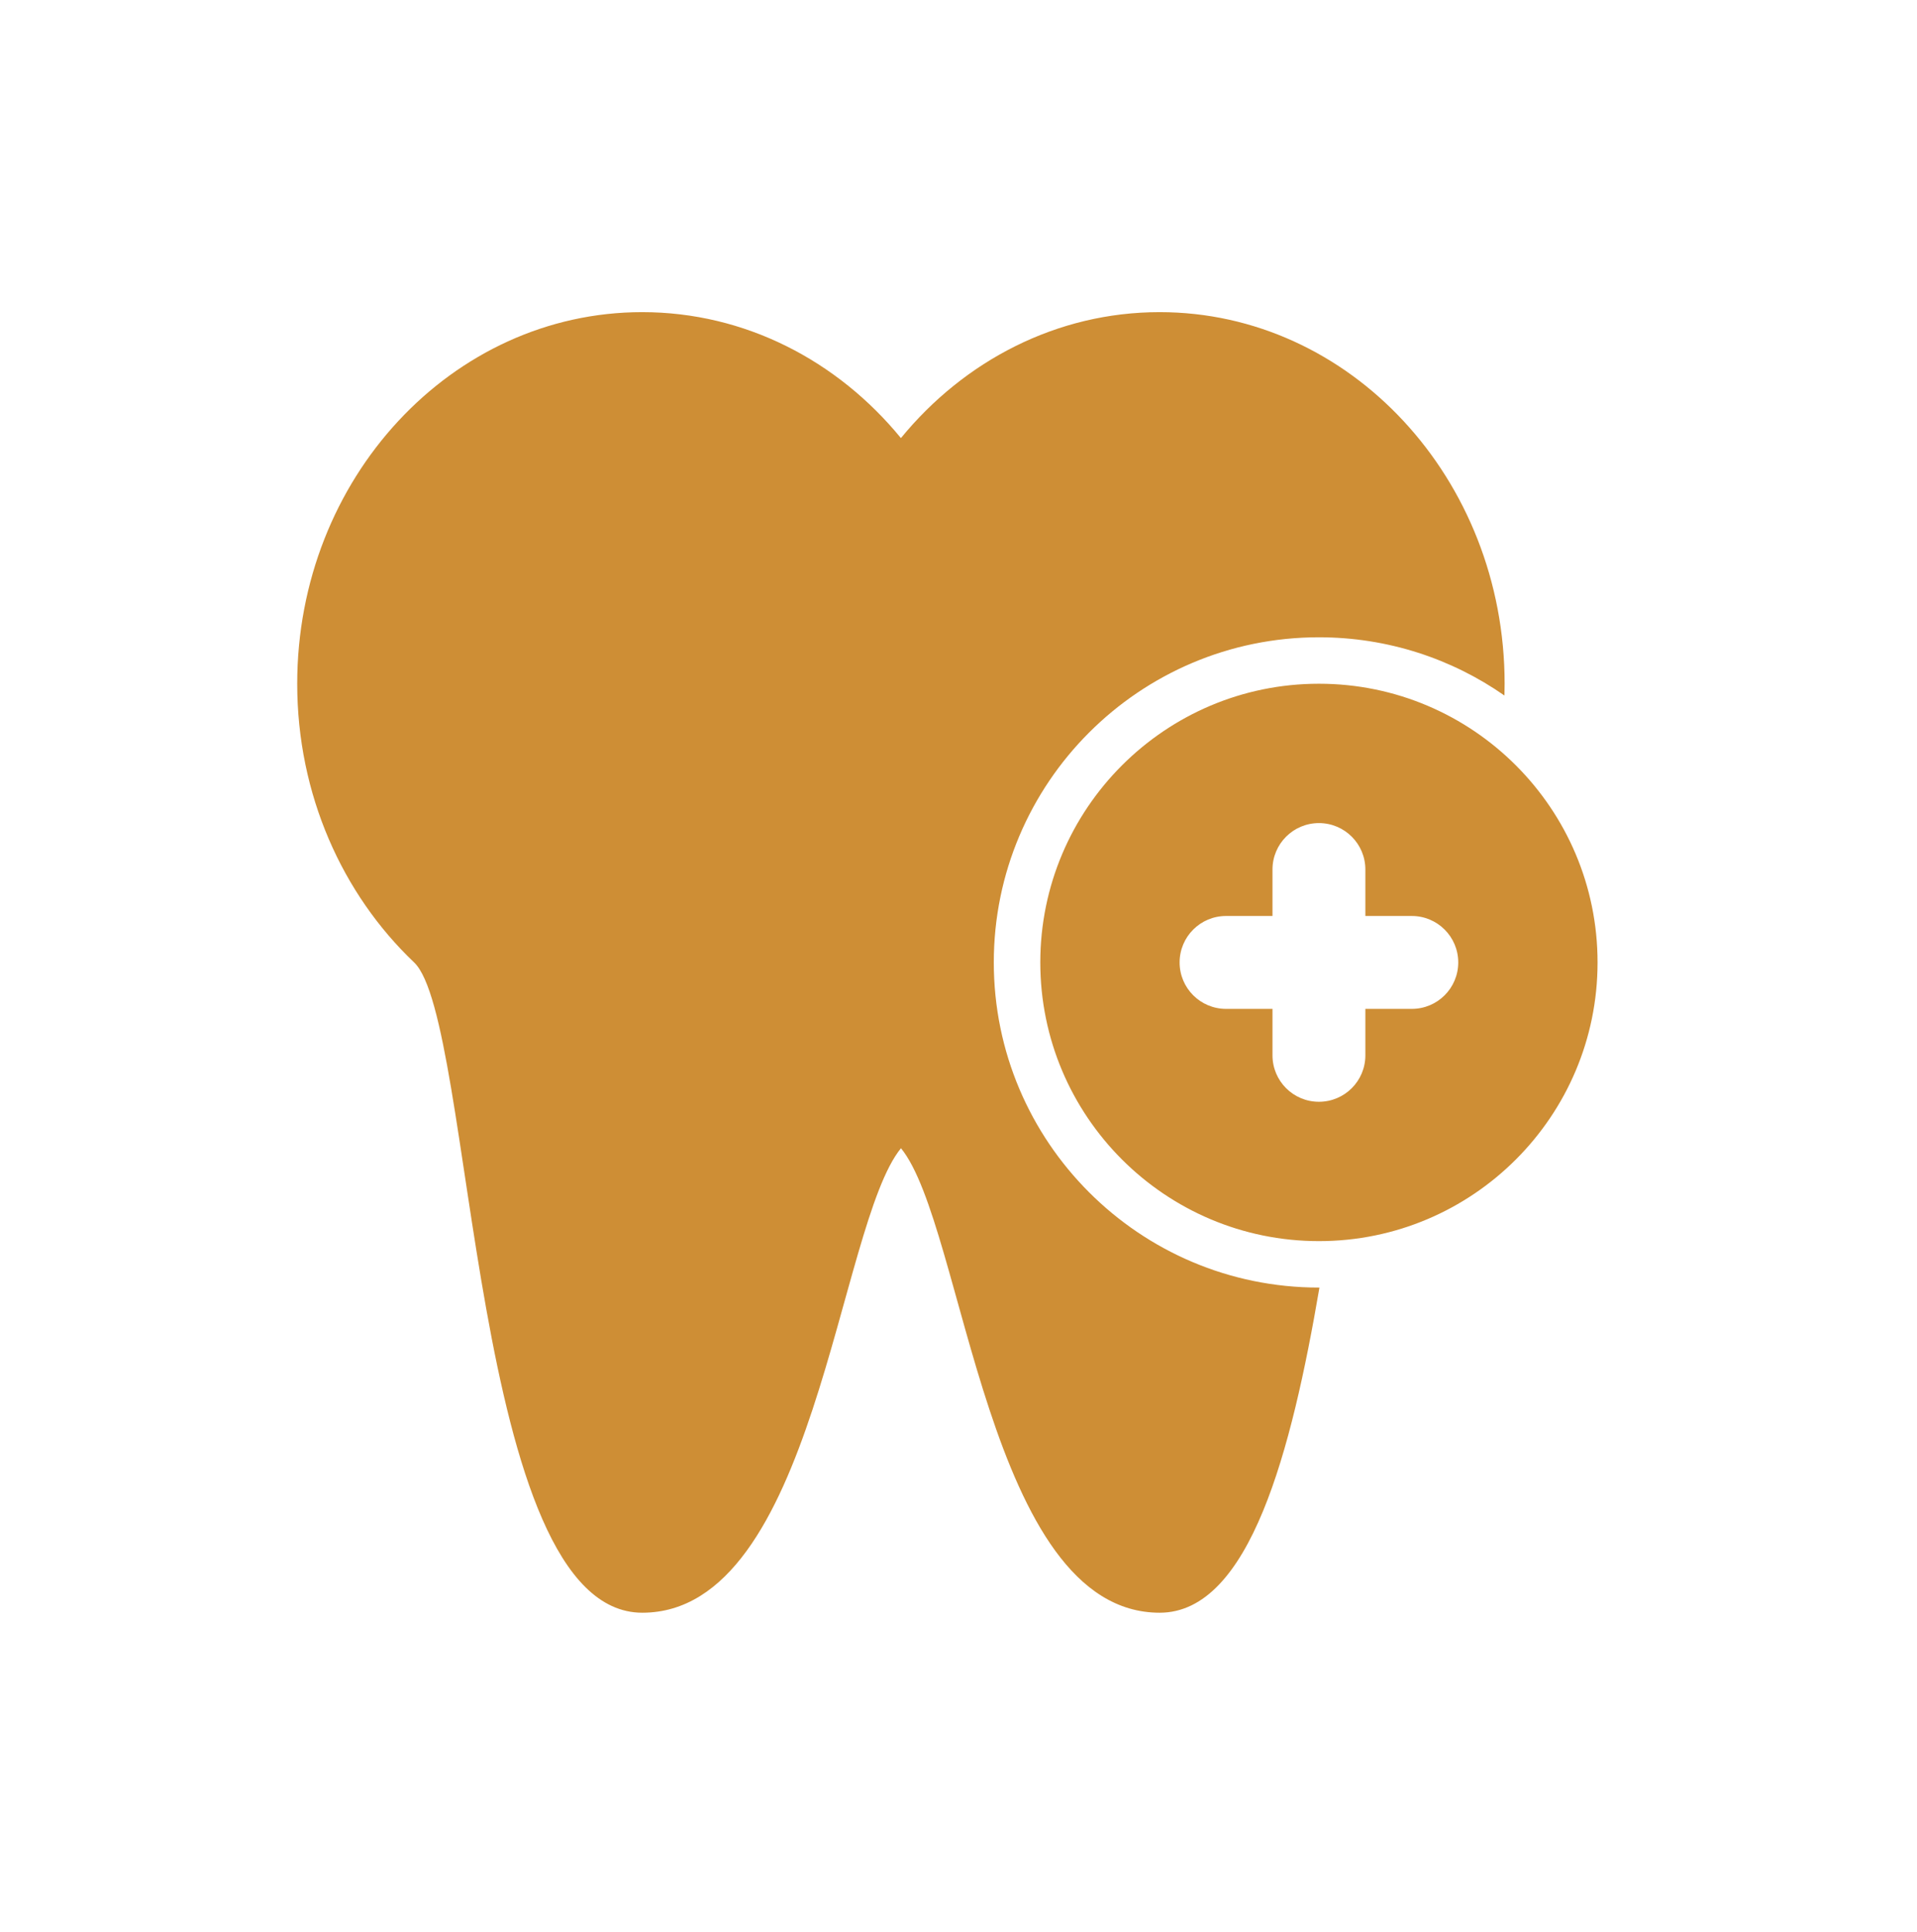 <svg width="129" height="130" viewBox="0 0 129 130" fill="none" xmlns="http://www.w3.org/2000/svg">
<path fill-rule="evenodd" clip-rule="evenodd" d="M88.789 86.625C86.914 97.586 84.113 108.5 78.039 108.5C66.434 108.5 64.887 82.445 60.629 77.25C56.371 82.445 54.825 108.5 43.219 108.5C31.61 108.5 31.961 68.641 27.867 64.75C23.047 60.168 20 53.461 20 46C20 32.203 30.402 21 43.215 21C50.145 21 56.367 24.277 60.625 29.473C64.883 24.277 71.105 21 78.035 21C90.847 21 101.25 32.203 101.25 46C101.25 46.266 101.246 46.527 101.238 46.793C97.699 44.324 93.391 42.875 88.75 42.875C76.68 42.875 66.875 52.68 66.875 64.75C66.875 76.82 76.68 86.625 88.75 86.625L88.789 86.625ZM88.754 46C99.102 46 107.504 54.402 107.504 64.75C107.504 75.098 99.102 83.5 88.754 83.5C78.406 83.5 70.004 75.098 70.004 64.75C70.004 54.402 78.406 46 88.754 46ZM85.629 67.875V71C85.629 72.727 87.027 74.125 88.754 74.125C90.481 74.125 91.879 72.727 91.879 71V67.875H95.004C96.731 67.875 98.129 66.477 98.129 64.75C98.129 63.023 96.731 61.625 95.004 61.625H91.879V58.5C91.879 56.773 90.481 55.375 88.754 55.375C87.027 55.375 85.629 56.773 85.629 58.5V61.625H82.504C80.777 61.625 79.379 63.023 79.379 64.75C79.379 66.477 80.777 67.875 82.504 67.875H85.629Z" fill="#CE8E35"/>
</svg>

